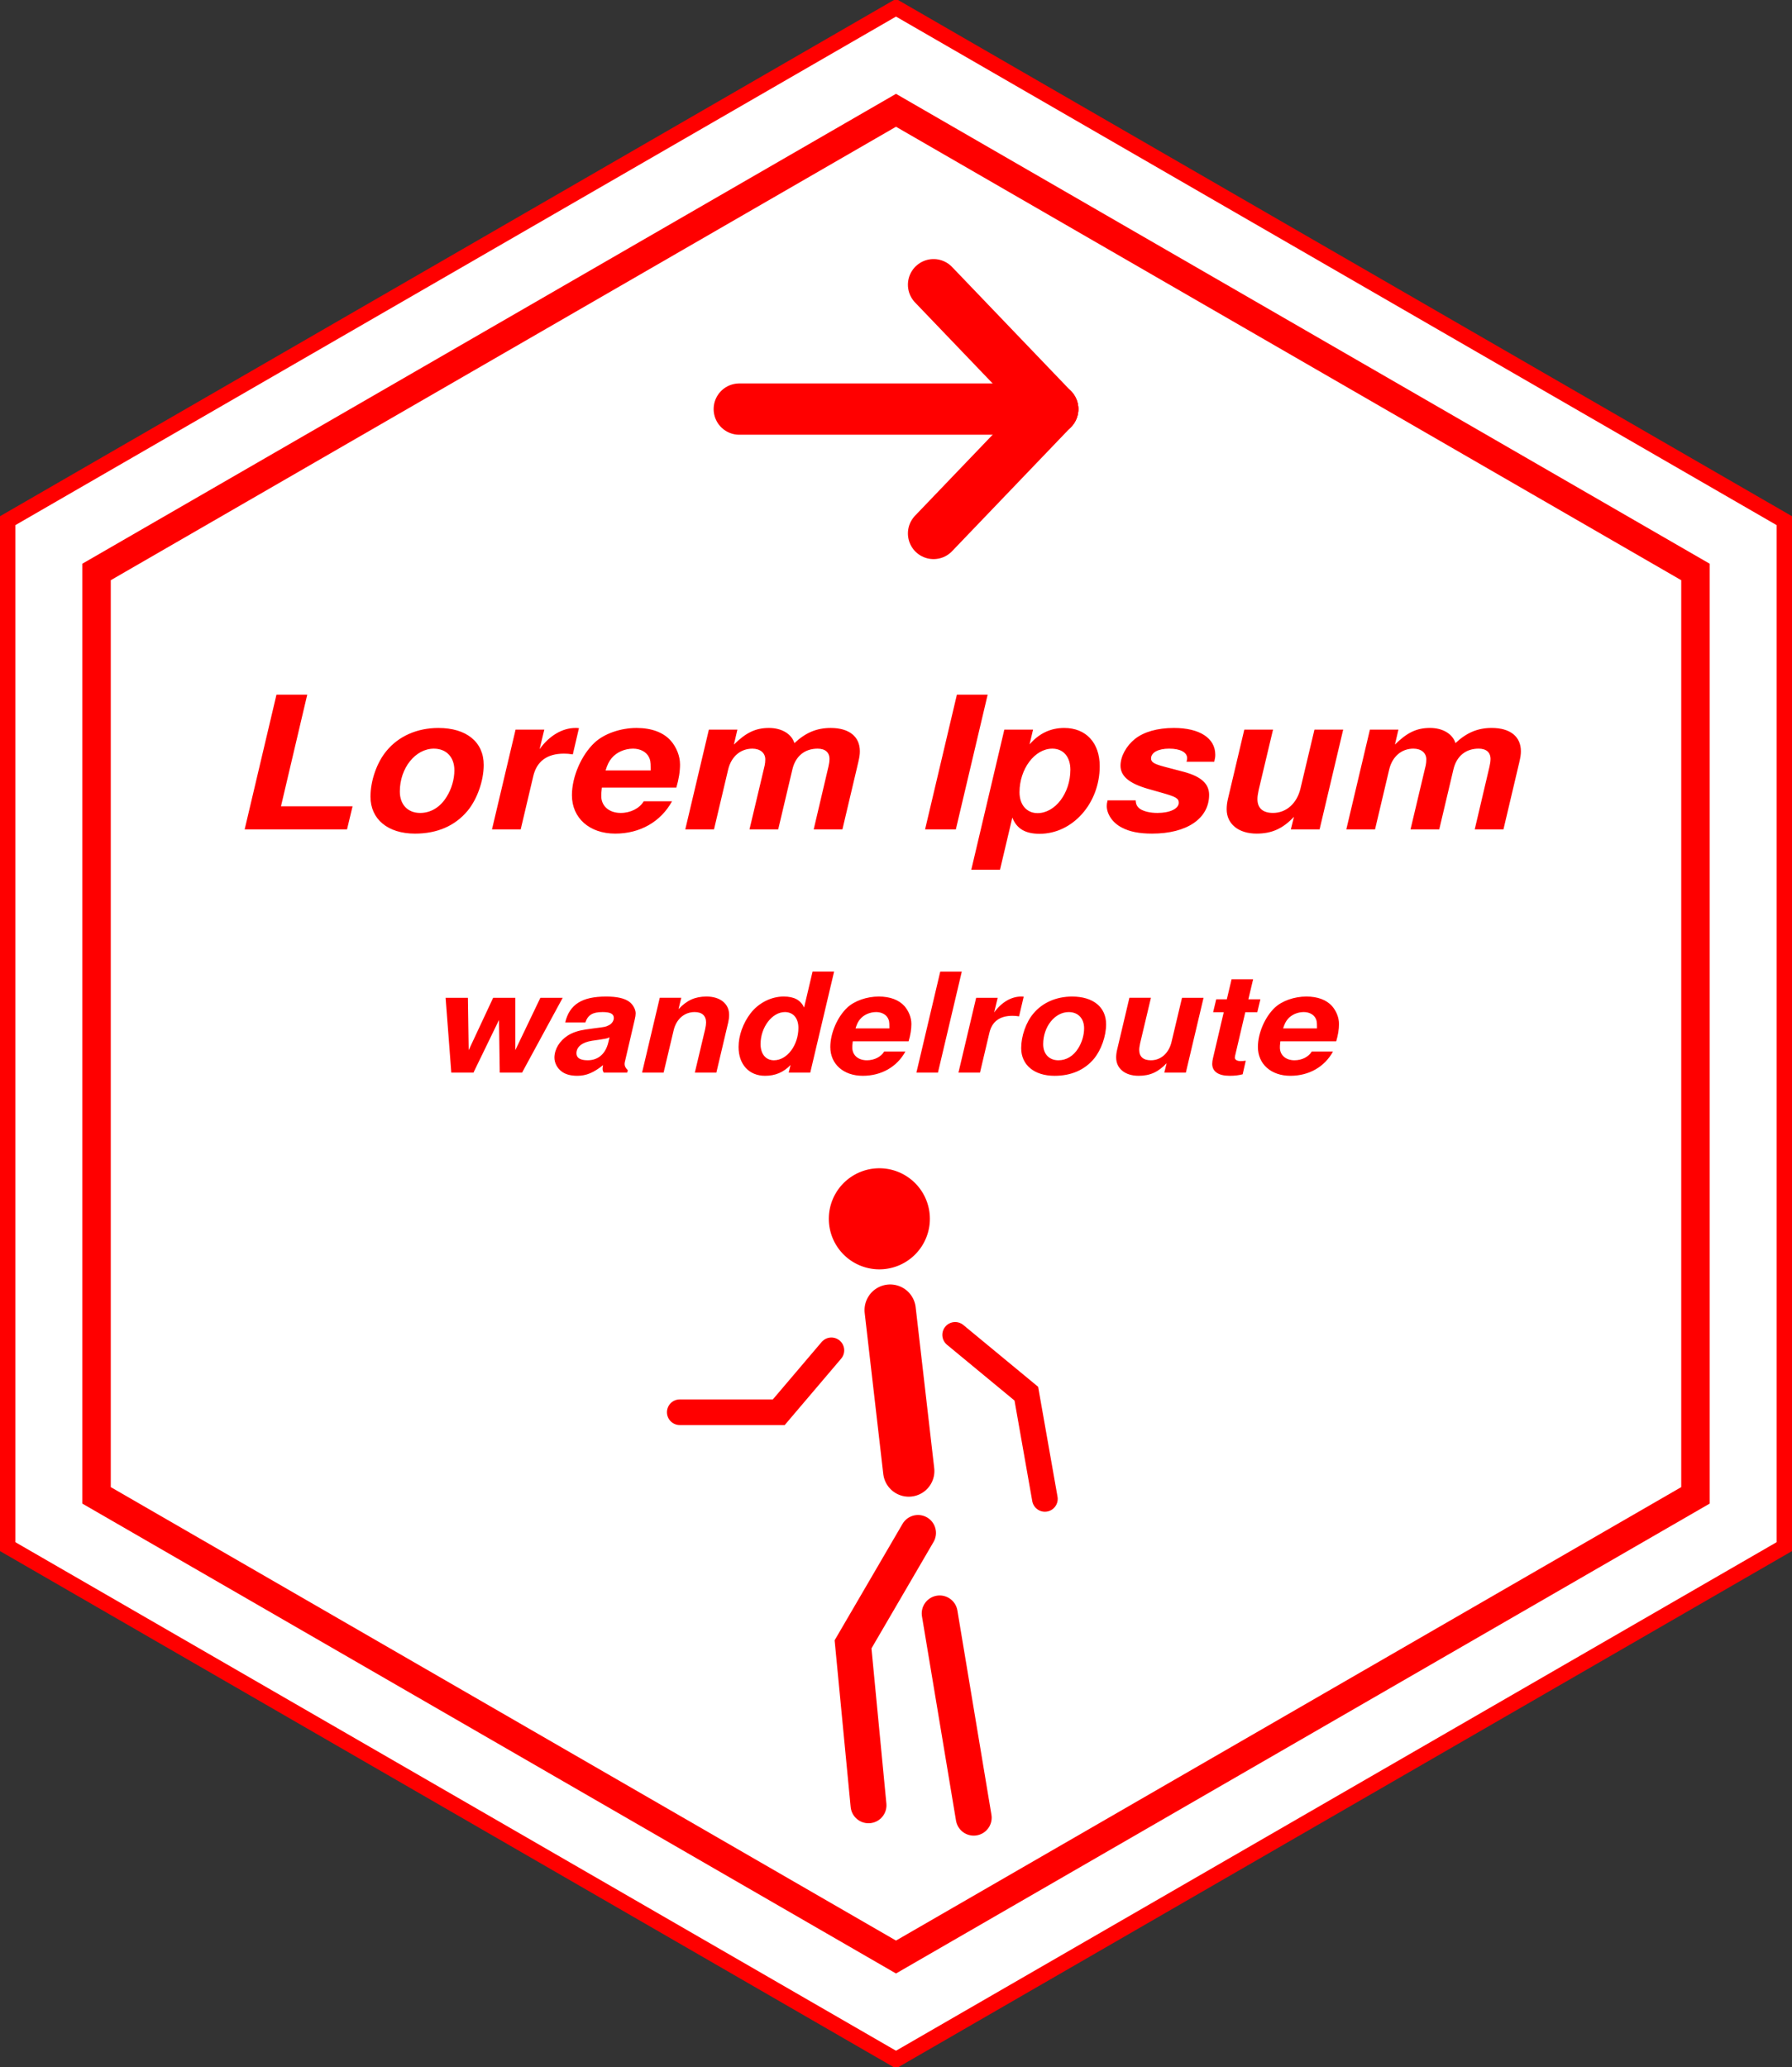<?xml version="1.0" encoding="UTF-8"?>
<svg width="349.406" height="402.996" xmlns="http://www.w3.org/2000/svg" xmlns:svg="http://www.w3.org/2000/svg">

 <rect width="100%" height="100%" fill="#333333" stroke="none"/>

 <g>
  <title>Layer 1</title>
  <path fill="#ffffff" fill-rule="evenodd" stroke="#ff0000" stroke-width="3" marker-start="none" marker-mid="none" marker-end="none" stroke-miterlimit="4" stroke-dashoffset="0" d="m174.703,401.496l-173.203,-99.999l-0,-199.998l173.203,-99.999l173.203,99.999l0,199.998l-173.203,99.999z" id="path2387"/>
  <path fill-rule="evenodd" stroke="#ff0000" stroke-width="5.556" marker-start="none" marker-mid="none" marker-end="none" stroke-miterlimit="4" stroke-dashoffset="0" fill="none" d="m174.703,381.496l-155.883,-89.999l-0,-179.998l155.883,-89.999l155.883,89.999l0,179.998l-155.883,89.999z" id="path2393"/>
  <path fill="#ff0000" stroke-width="1px" id="text3165" d="m81.803,79.169l-5.692,0l-5.882,27.664l18.936,0l1.025,-4.743l-13.244,0l4.857,-22.92m24.261,6.831c-3.909,0 -7.324,1.67 -9.563,4.668c-1.821,2.391 -2.998,6.185 -2.998,9.449c0,4.63 3.226,7.589 8.235,7.589c4.098,0 7.4,-1.594 9.715,-4.668c1.784,-2.391 2.998,-6.185 2.998,-9.449c0,-4.705 -3.188,-7.589 -8.386,-7.589m-0.835,4.25c2.315,0 3.795,1.746 3.795,4.44c0,1.859 -0.531,3.871 -1.442,5.464c-1.176,2.125 -2.922,3.301 -4.895,3.301c-2.277,0 -3.757,-1.708 -3.757,-4.402c0,-4.819 2.884,-8.804 6.299,-8.804m15.115,-3.909l-4.364,20.492l5.313,0l2.315,-10.891c0.645,-3.112 2.58,-4.668 5.692,-4.668c0.569,0 0.949,0.038 1.632,0.152l1.138,-5.389c-0.304,-0.038 -0.493,-0.038 -0.645,-0.038c-2.429,0 -4.857,1.594 -6.641,4.364l0.873,-4.022l-5.313,0m29.738,11.915c0.455,-1.708 0.683,-3.301 0.683,-4.743c0,-1.746 -0.645,-3.529 -1.708,-4.895c-1.366,-1.708 -3.567,-2.618 -6.337,-2.618c-2.96,0 -5.996,1.176 -7.779,3.036c-2.429,2.542 -4.174,6.982 -4.174,10.777c0,4.705 3.263,7.893 8.007,7.893c4.592,0 8.424,-2.429 10.511,-6.641l-5.237,0c-0.759,1.442 -2.429,2.391 -4.25,2.391c-2.163,0 -3.605,-1.404 -3.605,-3.491c0,-0.342 0,-0.645 0.114,-1.708l13.775,0m-4.743,-3.529l-8.348,0c0.342,-1.214 0.645,-1.897 1.138,-2.542c0.911,-1.214 2.429,-1.935 3.947,-1.935c1.328,0 2.429,0.645 2.922,1.708c0.266,0.569 0.342,0.987 0.342,2.201l0,0.569m10.763,-8.386l-4.364,20.492l5.313,0l2.618,-12.295c0.569,-2.656 2.277,-4.288 4.478,-4.288c1.442,0 2.391,0.873 2.391,2.201c0,0.455 -0.038,0.835 -0.114,1.252l-2.808,13.13l5.313,0l2.618,-12.295c0.569,-2.732 2.277,-4.288 4.668,-4.288c1.404,0 2.201,0.759 2.201,2.125c0,0.455 -0.076,1.025 -0.19,1.556l-2.732,12.902l5.313,0l2.922,-13.737c0.228,-1.1 0.304,-1.632 0.304,-2.315c0,-2.998 -1.973,-4.781 -5.389,-4.781c-2.58,0 -4.63,0.949 -6.717,3.112c-0.531,-1.897 -2.353,-3.112 -4.705,-3.112c-2.467,0 -4.25,0.949 -6.489,3.415l0.645,-3.074l-5.275,0m51.571,-7.172l-5.692,0l-5.882,27.664l5.692,0l5.882,-27.664m8.399,7.172l-5.313,0l-6.11,28.764l5.313,0l2.277,-10.701c0.797,2.277 2.391,3.339 5.047,3.339c6.11,0 11.119,-6.261 11.119,-13.889c0,-4.819 -2.542,-7.855 -6.565,-7.855c-2.542,0 -4.668,1.138 -6.413,3.377l0.645,-3.036m3.567,3.909c2.049,0 3.339,1.708 3.339,4.326c0,4.819 -2.808,8.918 -6.072,8.918c-2.011,0 -3.339,-1.708 -3.339,-4.288c0,-4.781 2.808,-8.956 6.072,-8.956m29.953,2.694c0.152,-0.683 0.19,-1.025 0.19,-1.442c0,-3.415 -2.884,-5.502 -7.665,-5.502c-2.998,0 -5.54,0.797 -7.172,2.239c-1.632,1.442 -2.694,3.605 -2.694,5.502c0,2.125 1.556,3.605 4.895,4.705l2.998,0.949c2.391,0.759 2.884,1.1 2.884,1.973c0,1.214 -1.632,2.087 -3.947,2.087c-1.328,0 -2.505,-0.304 -3.226,-0.835c-0.531,-0.455 -0.759,-0.873 -0.797,-1.746l-5.199,0c-0.114,0.569 -0.152,0.797 -0.152,1.138c0,1.708 1.1,3.491 2.77,4.44c1.48,0.873 3.263,1.252 5.616,1.252c6.451,0 10.549,-3.112 10.549,-7.969c0,-2.277 -1.48,-3.757 -4.63,-4.705l-3.643,-1.063c-1.935,-0.569 -2.467,-0.949 -2.467,-1.708c0,-1.214 1.328,-2.011 3.339,-2.011c2.087,0 3.339,0.759 3.339,1.973c0,0.228 -0.038,0.379 -0.114,0.721l5.123,0m19.491,13.889l4.364,-20.492l-5.313,0l-2.58,12.067c-0.645,3.074 -2.618,5.047 -5.085,5.047c-1.897,0 -2.884,-0.987 -2.884,-2.846c0,-0.531 0.076,-0.987 0.228,-1.859l2.656,-12.409l-5.313,0l-3.036,14.268c-0.152,0.721 -0.228,1.404 -0.228,2.087c0,3.036 2.201,5.009 5.54,5.009c2.808,0 4.857,-1.025 6.906,-3.453l-0.569,2.58l5.313,0m9.31,-20.492l-4.364,20.492l5.313,0l2.618,-12.295c0.569,-2.656 2.277,-4.288 4.478,-4.288c1.442,0 2.391,0.873 2.391,2.201c0,0.455 -0.038,0.835 -0.114,1.252l-2.808,13.13l5.313,0l2.618,-12.295c0.569,-2.732 2.277,-4.288 4.668,-4.288c1.404,0 2.201,0.759 2.201,2.125c0,0.455 -0.076,1.025 -0.19,1.556l-2.732,12.902l5.313,0l2.922,-13.737c0.228,-1.1 0.304,-1.632 0.304,-2.315c0,-2.998 -1.973,-4.781 -5.389,-4.781c-2.58,0 -4.63,0.949 -6.717,3.112c-0.531,-1.897 -2.353,-3.112 -4.705,-3.112c-2.467,0 -4.25,0.949 -6.489,3.415l0.645,-3.074l-5.275,0" transform="translate(-26.317, 60.293) scale(1.054, 0.949)"/>
  <path fill="#ff0000" stroke-width="1px" id="text3169" d="m121.547,156.797l7.514,-15.369l-4.127,0l-4.639,10.758l0,-10.758l-4.098,0l-4.525,10.758l-0.142,-10.758l-4.127,0l1.053,15.369l4.098,0l4.724,-10.815l0.142,10.815l4.127,0m19.562,-0.484c-0.427,-0.484 -0.598,-0.854 -0.598,-1.281c0,-0.171 0.028,-0.37 0.085,-0.598l1.793,-8.538c0.114,-0.512 0.171,-0.939 0.171,-1.281c0,-0.825 -0.512,-1.821 -1.167,-2.362c-0.911,-0.74 -2.305,-1.081 -4.298,-1.081c-4.468,0 -6.774,1.622 -7.57,5.322l3.728,0c0.484,-1.565 1.366,-2.135 3.188,-2.135c1.451,0 2.078,0.37 2.078,1.224c0,0.598 -0.398,1.224 -0.968,1.508c-0.569,0.313 -0.569,0.313 -2.618,0.598l-1.651,0.256c-1.366,0.228 -2.419,0.626 -3.301,1.252c-1.508,1.081 -2.448,2.818 -2.448,4.525c0,1.081 0.512,2.163 1.338,2.846c0.712,0.598 1.679,0.882 2.903,0.882c1.651,0 3.045,-0.655 4.753,-2.191c-0.085,0.427 -0.085,0.569 -0.085,0.768c0,0.285 0.057,0.455 0.199,0.768l4.354,0l0.114,-0.484m-3.614,-5.692c-0.512,2.334 -1.878,3.643 -3.814,3.643c-1.366,0 -2.078,-0.484 -2.078,-1.423c0,-1.338 1.053,-2.277 2.903,-2.59l1.423,-0.228l0.455,-0.085c0.285,-0.057 0.484,-0.085 0.598,-0.114c0.313,-0.057 0.398,-0.085 0.74,-0.285l-0.228,1.081m9.524,-9.193l-3.273,15.369l3.984,0l1.85,-8.652c0.484,-2.334 1.992,-3.785 3.899,-3.785c1.366,0 2.106,0.768 2.106,2.135c0,0.37 -0.057,0.768 -0.171,1.395l-1.907,8.908l3.984,0l2.191,-10.303c0.114,-0.541 0.171,-1.053 0.171,-1.565c0,-2.277 -1.651,-3.757 -4.184,-3.757c-2.106,0 -3.643,0.768 -5.18,2.59l0.512,-2.334l-3.984,0m23.859,15.369l3.984,0l4.411,-20.748l-3.984,0l-1.565,7.371c-0.655,-1.537 -1.85,-2.248 -3.785,-2.248c-2.305,0 -4.639,1.309 -6.119,3.444c-1.395,2.021 -2.22,4.582 -2.22,6.916c0,3.586 1.935,5.92 4.895,5.92c1.907,0 3.415,-0.712 4.724,-2.22l-0.342,1.565m-0.712,-12.437c1.537,0 2.505,1.252 2.505,3.245c0,3.586 -2.106,6.66 -4.525,6.66c-1.508,0 -2.476,-1.281 -2.476,-3.33c0,-3.444 2.135,-6.574 4.497,-6.574m22.892,6.005c0.342,-1.281 0.512,-2.476 0.512,-3.558c0,-1.309 -0.484,-2.647 -1.281,-3.671c-1.025,-1.281 -2.675,-1.964 -4.753,-1.964c-2.22,0 -4.497,0.882 -5.834,2.277c-1.821,1.907 -3.131,5.237 -3.131,8.083c0,3.529 2.448,5.92 6.005,5.92c3.444,0 6.318,-1.821 7.884,-4.981l-3.928,0c-0.569,1.082 -1.821,1.793 -3.188,1.793c-1.622,0 -2.704,-1.053 -2.704,-2.618c0,-0.256 0,-0.484 0.085,-1.281l10.331,0m-3.558,-2.647l-6.261,0c0.256,-0.911 0.484,-1.423 0.854,-1.907c0.683,-0.911 1.821,-1.451 2.96,-1.451c0.996,0 1.821,0.484 2.191,1.281c0.199,0.427 0.256,0.74 0.256,1.651l0,0.427m13.395,-11.669l-3.984,0l-4.411,20.748l3.984,0l4.411,-20.748m2.657,5.379l-3.273,15.369l3.984,0l1.736,-8.168c0.484,-2.334 1.935,-3.501 4.269,-3.501c0.427,0 0.712,0.028 1.224,0.114l0.854,-4.041c-0.228,-0.028 -0.37,-0.028 -0.484,-0.028c-1.821,0 -3.643,1.195 -4.981,3.273l0.655,-3.017l-3.984,0m17.75,-0.256c-2.931,0 -5.493,1.252 -7.172,3.501c-1.366,1.793 -2.248,4.639 -2.248,7.087c0,3.472 2.419,5.692 6.176,5.692c3.074,0 5.55,-1.195 7.286,-3.501c1.338,-1.793 2.248,-4.639 2.248,-7.087c0,-3.529 -2.391,-5.692 -6.29,-5.692m-0.626,3.188c1.736,0 2.846,1.309 2.846,3.33c0,1.395 -0.398,2.903 -1.081,4.098c-0.882,1.594 -2.191,2.476 -3.671,2.476c-1.708,0 -2.818,-1.281 -2.818,-3.301c0,-3.614 2.163,-6.603 4.724,-6.603m21.668,12.437l3.273,-15.369l-3.984,0l-1.935,9.05c-0.484,2.305 -1.964,3.785 -3.814,3.785c-1.423,0 -2.163,-0.74 -2.163,-2.135c0,-0.398 0.057,-0.74 0.171,-1.395l1.992,-9.307l-3.984,0l-2.277,10.701c-0.114,0.541 -0.171,1.053 -0.171,1.565c0,2.277 1.651,3.757 4.155,3.757c2.106,0 3.643,-0.768 5.18,-2.59l-0.427,1.935l3.984,0m13.784,-15.056l-2.22,0l0.882,-4.127l-3.984,0l-0.882,4.127l-1.964,0l-0.569,2.647l1.964,0l-1.992,9.449c-0.085,0.398 -0.142,0.797 -0.142,1.167c0,1.565 1.138,2.448 3.216,2.448c0.939,0 1.622,-0.085 2.419,-0.313l0.569,-2.789c-0.398,0.057 -0.626,0.085 -0.939,0.085c-0.655,0 -1.081,-0.285 -1.081,-0.712c0,-0.142 0.057,-0.484 0.171,-0.968l1.765,-8.367l2.22,0l0.569,-2.647m14.031,8.624c0.341,-1.281 0.512,-2.476 0.512,-3.558c0,-1.309 -0.484,-2.647 -1.281,-3.671c-1.025,-1.281 -2.675,-1.964 -4.753,-1.964c-2.22,0 -4.497,0.882 -5.834,2.277c-1.821,1.907 -3.131,5.237 -3.131,8.083c0,3.529 2.448,5.92 6.005,5.92c3.444,0 6.318,-1.821 7.884,-4.981l-3.928,0c-0.569,1.082 -1.821,1.793 -3.188,1.793c-1.622,0 -2.704,-1.053 -2.704,-2.618c0,-0.256 0,-0.484 0.085,-1.281l10.331,0m-3.558,-2.647l-6.261,0c0.256,-0.911 0.484,-1.423 0.854,-1.907c0.683,-0.911 1.821,-1.451 2.96,-1.451c0.996,0 1.821,0.484 2.191,1.281c0.199,0.427 0.256,0.74 0.256,1.651l0,0.427" transform="translate(-26.317, 60.293) scale(1.054, 0.949)"/>
  <g id="g3179">
   <path fill="none" fill-rule="evenodd" stroke="#ff0000" stroke-width="10" stroke-linecap="round" stroke-miterlimit="4" d="m144.146,79.747l61.114,0" id="path3173"/>
   <path fill="none" fill-rule="evenodd" stroke="#ff0000" stroke-width="10" stroke-linecap="round" stroke-miterlimit="4" d="m182.027,55.503l23.234,24.244" id="path3175"/>
   <path fill="none" fill-rule="evenodd" stroke="#ff0000" stroke-width="10" stroke-linecap="round" stroke-miterlimit="4" d="m182.027,103.99l23.234,-24.244" id="path3177"/>
  </g>
  <path fill="none" fill-rule="evenodd" stroke="#ff0000" stroke-width="7" stroke-linecap="round" stroke-miterlimit="4" d="m178.997,298.827l-12.67,21.719l3.017,31.373" id="path3184"/>
  <path fill="none" fill-rule="evenodd" stroke="#ff0000" stroke-width="10" stroke-linecap="round" stroke-miterlimit="4" d="m177.187,286.761l-3.62,-31.373" id="path3186"/>
  <path fill="none" fill-rule="evenodd" stroke="#ff0000" stroke-width="5" stroke-linecap="round" stroke-miterlimit="4" d="m162.104,263.232l-10.256,12.066l-19.306,0" id="path3188"/>
  <path fill="none" fill-rule="evenodd" stroke="#ff0000" stroke-width="5" stroke-linecap="round" stroke-miterlimit="4" d="m186.237,260.215l13.876,11.463l3.62,20.513" id="path3190"/>
  <path fill="none" fill-rule="evenodd" stroke="#ff0000" stroke-width="7" stroke-linecap="round" stroke-miterlimit="4" d="m183.22,314.514l6.637,39.819" id="path3192"/>
  <path fill="#ff0000" fill-rule="evenodd" stroke="#ff0000" id="path3194" d="m180.807,237.591a9.351,9.351 0 1 1 -18.703,0a9.351,9.351 0 1 1 18.703,0z"/>
 </g>
</svg>